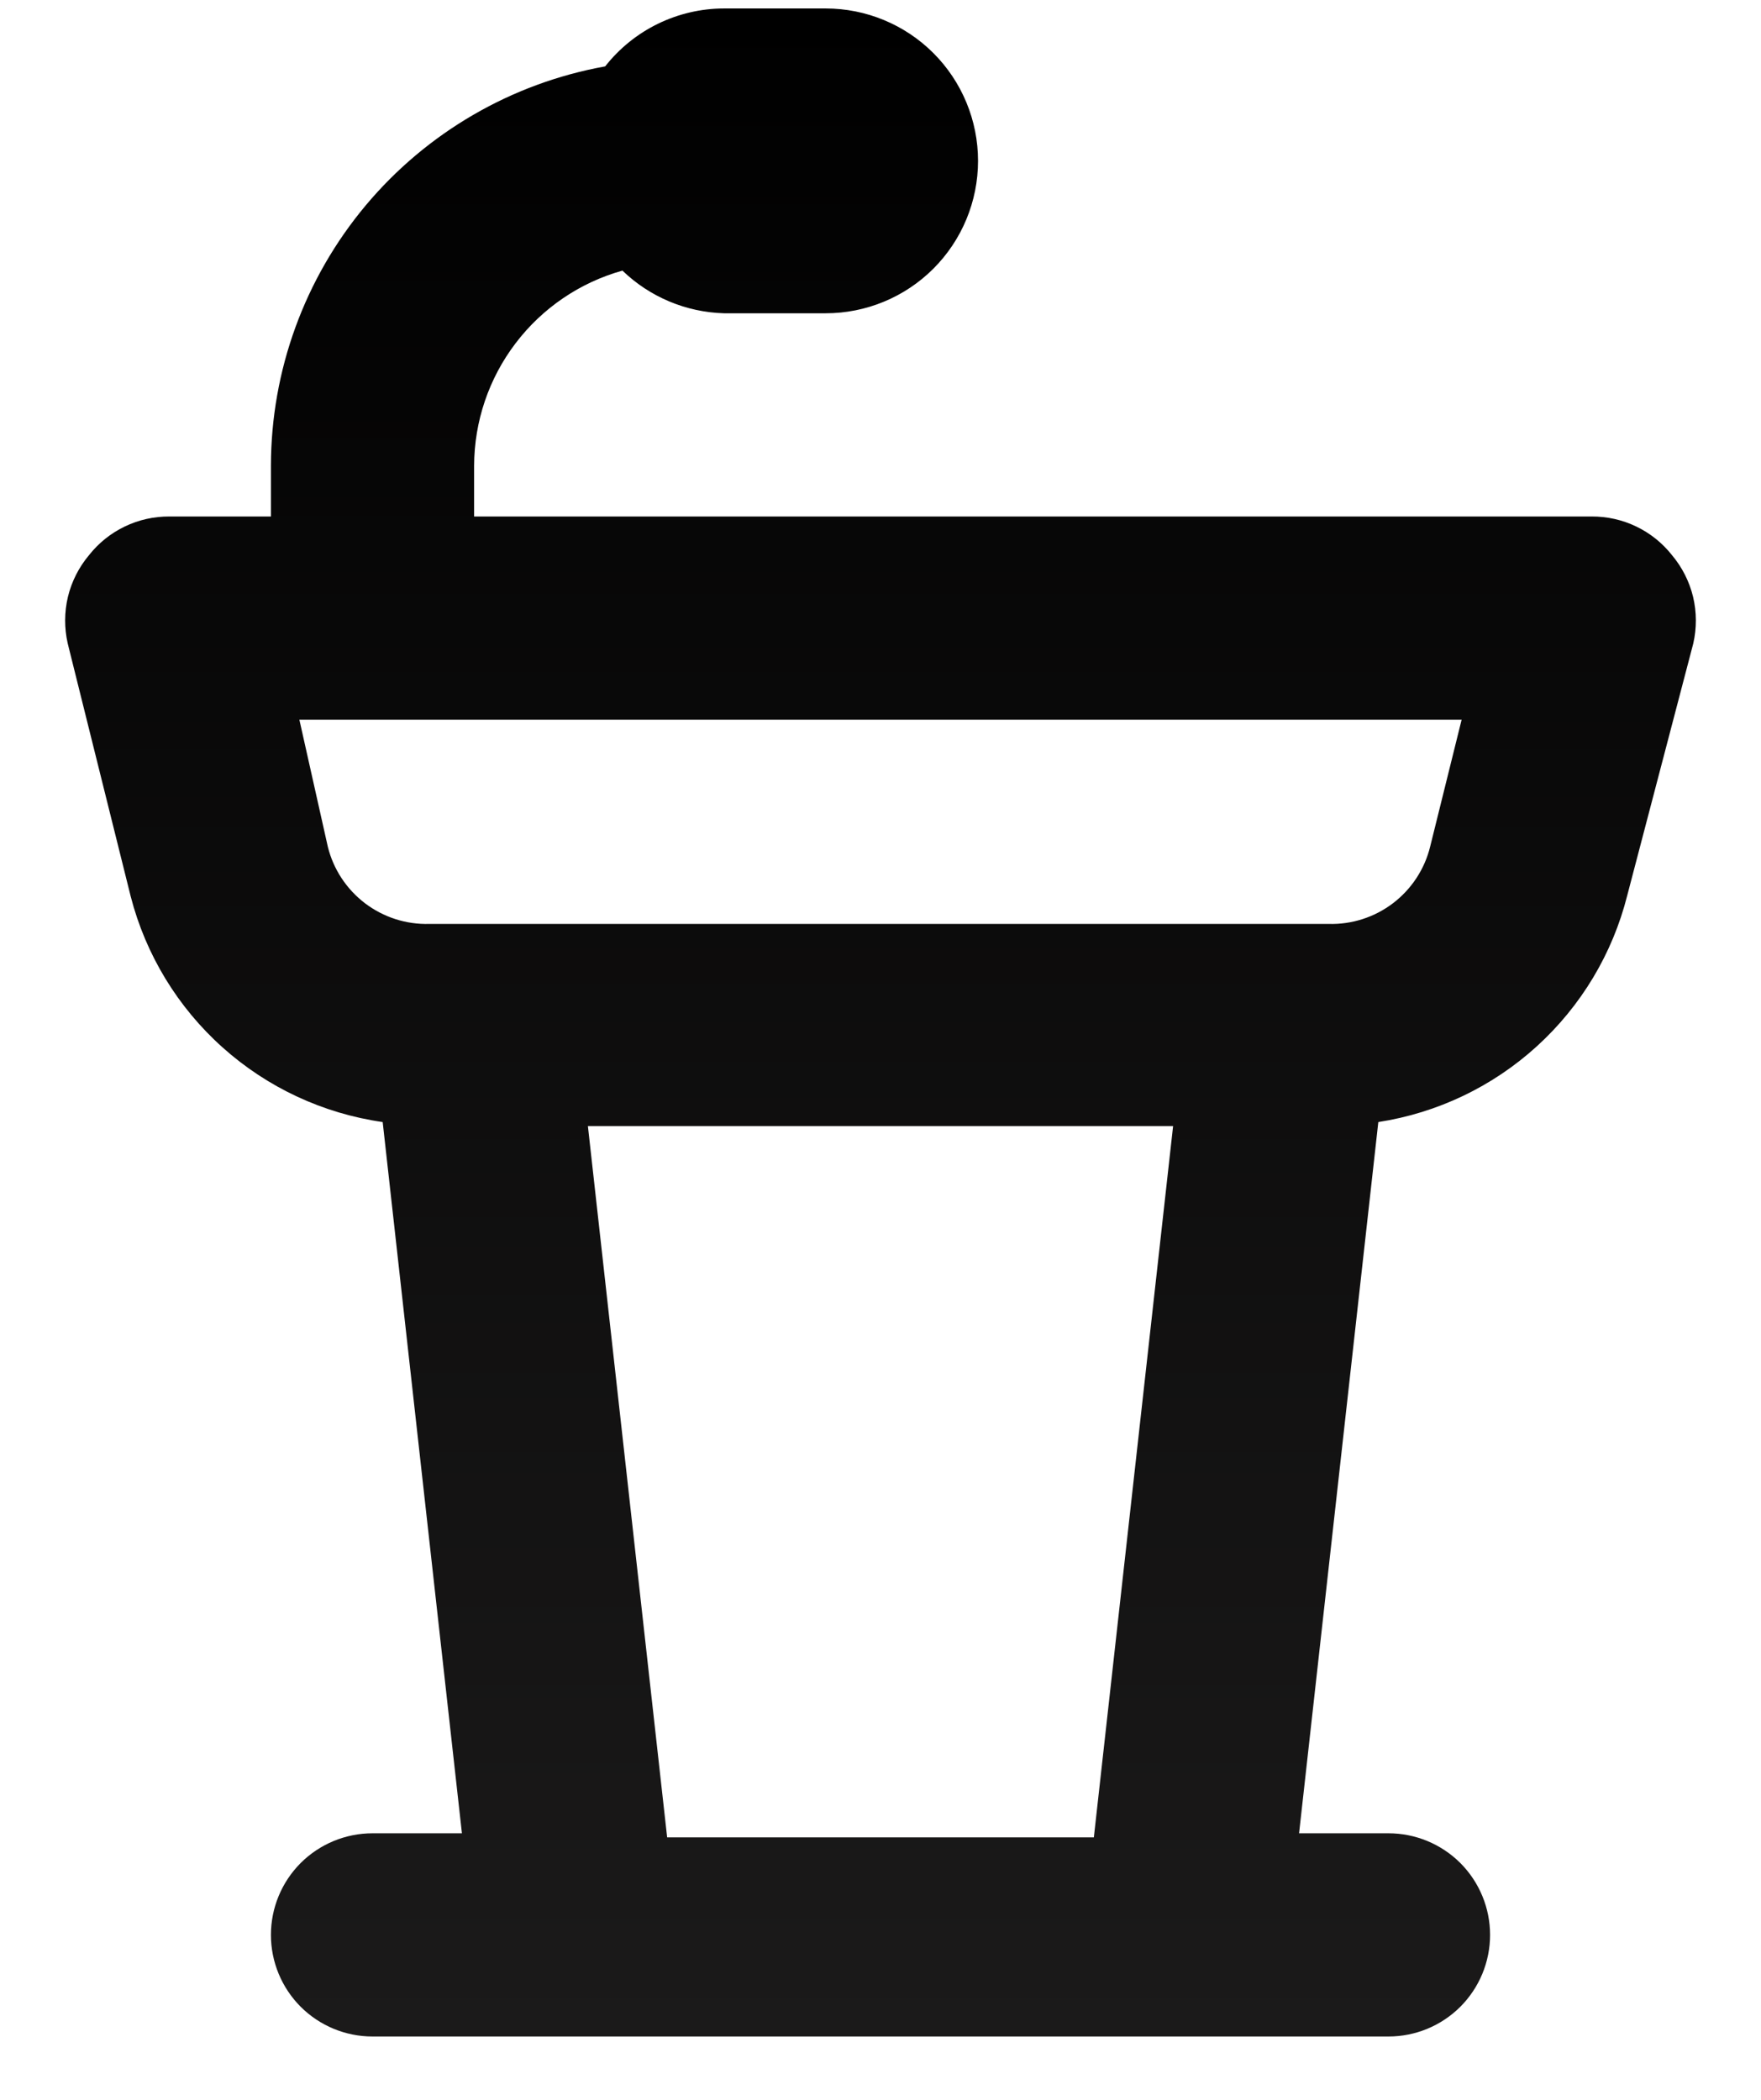 <svg width="26" height="31" viewBox="0 0 26 31" fill="none" xmlns="http://www.w3.org/2000/svg">
<path d="M24.685 8.195C24.544 8.016 24.364 7.872 24.158 7.773C23.953 7.674 23.728 7.624 23.5 7.625H7V6.875C7.002 6.222 7.217 5.587 7.612 5.068C8.007 4.548 8.561 4.171 9.19 3.995C9.594 4.385 10.129 4.609 10.69 4.625H12.19C12.787 4.625 13.359 4.388 13.781 3.966C14.203 3.544 14.44 2.972 14.44 2.375C14.44 1.778 14.203 1.206 13.781 0.784C13.359 0.362 12.787 0.125 12.19 0.125H10.69C10.352 0.125 10.018 0.203 9.714 0.351C9.41 0.499 9.144 0.714 8.935 0.98C7.552 1.229 6.301 1.956 5.399 3.033C4.497 4.111 4.002 5.47 4 6.875V7.625H2.5C2.272 7.624 2.047 7.674 1.842 7.773C1.636 7.872 1.456 8.016 1.315 8.195C1.165 8.373 1.058 8.584 1.003 8.81C0.949 9.037 0.948 9.273 1 9.5L1.93 13.235C2.152 14.095 2.624 14.871 3.286 15.463C3.948 16.056 4.77 16.439 5.65 16.565L6.82 27.065H5.5C5.102 27.065 4.721 27.223 4.439 27.504C4.158 27.786 4 28.167 4 28.565C4 28.963 4.158 29.344 4.439 29.626C4.721 29.907 5.102 30.065 5.5 30.065H20.5C20.898 30.065 21.279 29.907 21.561 29.626C21.842 29.344 22 28.963 22 28.565C22 28.167 21.842 27.786 21.561 27.504C21.279 27.223 20.898 27.065 20.5 27.065H19.18L20.35 16.565C21.223 16.43 22.038 16.041 22.691 15.446C23.345 14.851 23.809 14.077 24.025 13.22L25 9.5C25.052 9.273 25.051 9.037 24.997 8.81C24.942 8.584 24.835 8.373 24.685 8.195ZM16.15 27.125H9.85L8.68 16.625H17.32L16.15 27.125ZM21.115 12.5C21.033 12.833 20.839 13.127 20.566 13.335C20.293 13.542 19.958 13.65 19.615 13.64H6.34C5.997 13.65 5.662 13.542 5.389 13.335C5.116 13.127 4.922 12.833 4.84 12.5L4.42 10.625H21.58L21.115 12.5Z" fill="url(#paint0_linear_1644_522)"/>
<defs>
<linearGradient id="paint0_linear_1644_522" x1="13" y1="0.125" x2="13" y2="30.065" gradientUnits="userSpaceOnUse">
<stop/>
<stop offset="1" stop-color="#1B1A1A"/>
</linearGradient>
</defs>
</svg>
